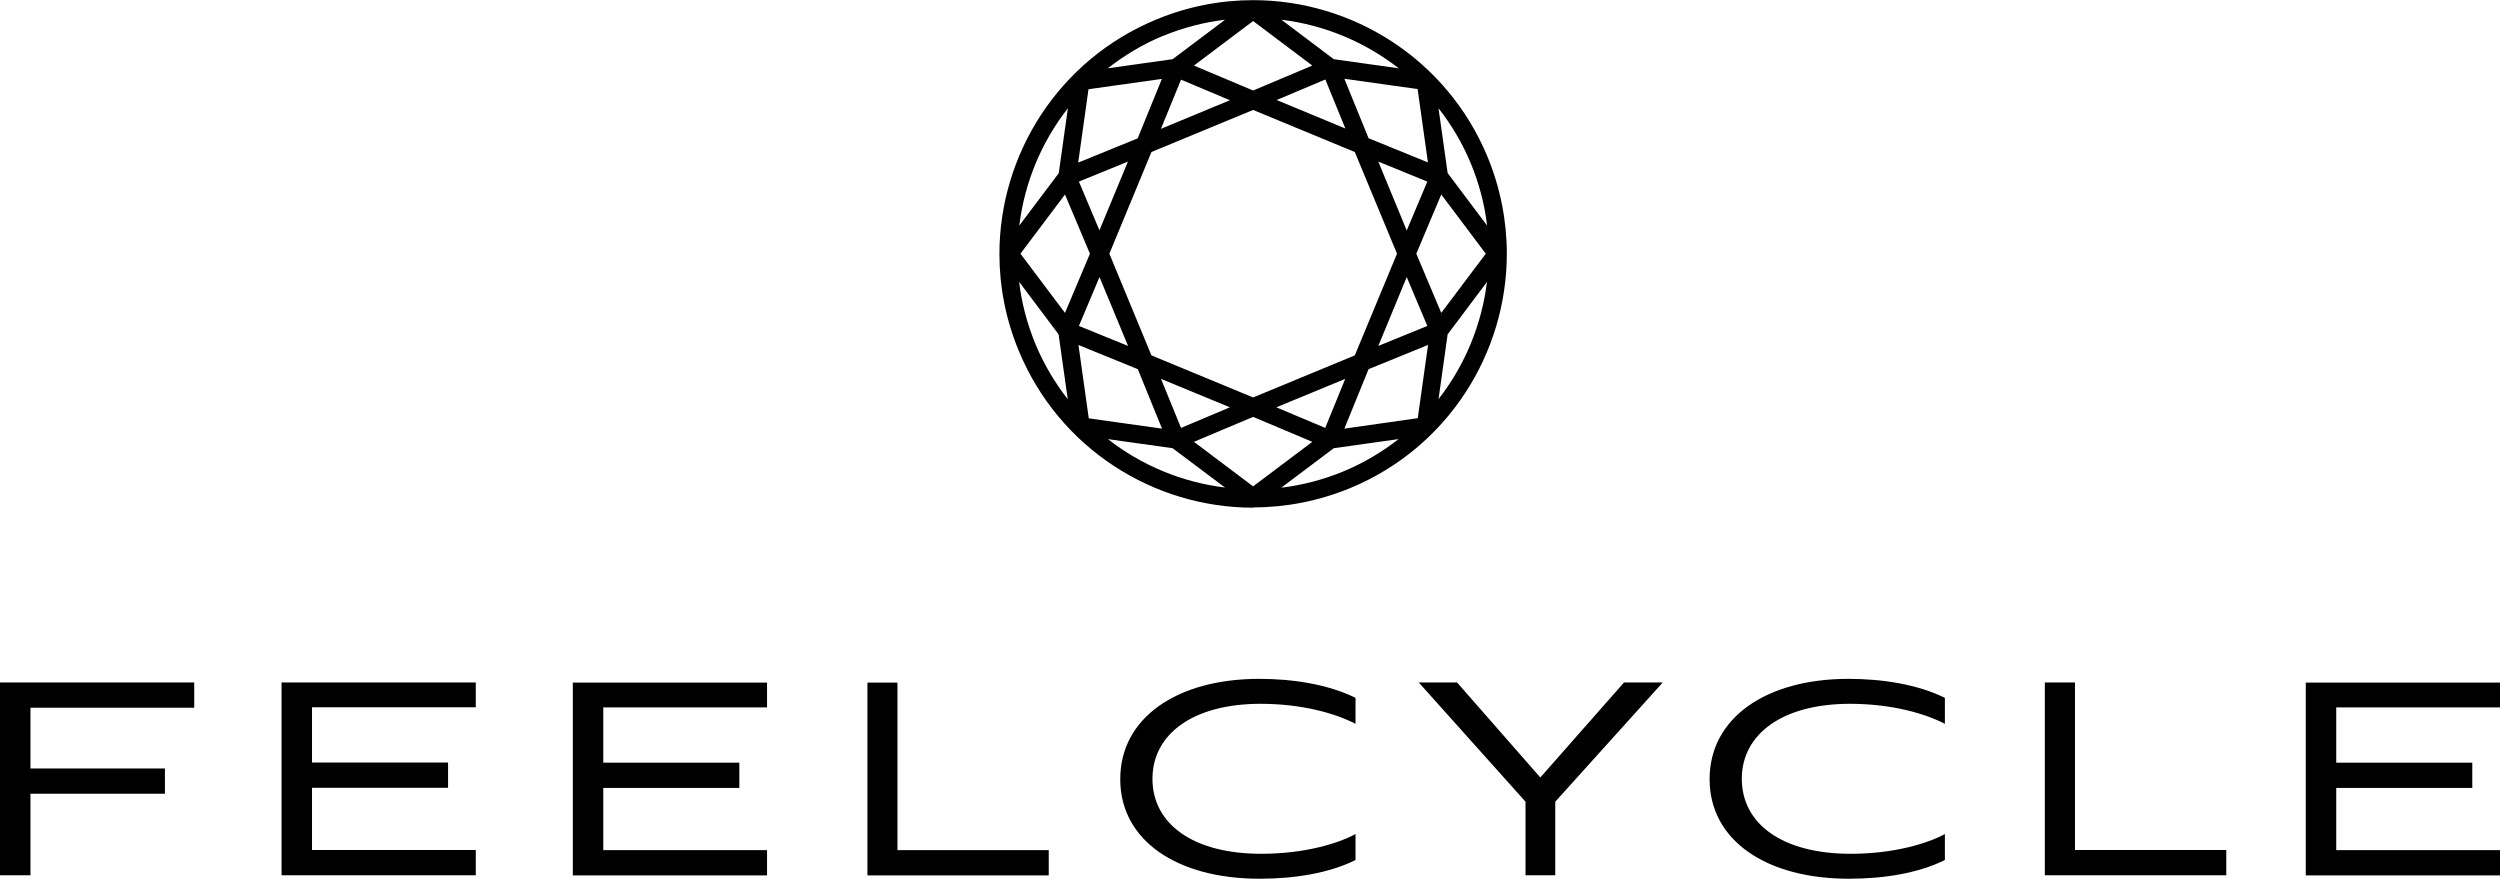 <?xml version="1.0" encoding="UTF-8"?>
<svg id="_レイヤー_2" data-name="レイヤー 2" xmlns="http://www.w3.org/2000/svg" viewBox="0 0 172.35 60.58">
  <g id="_レイヤー_1-2" data-name="レイヤー 1">
    <g>
      <path class="cls-1" d="M80.04,8.87l1.38-3.38,3.37,1.42-4.75,1.97ZM88,6.9l3.37-1.42,1.38,3.38-4.75-1.97ZM96.43,4.71l-4.48-.63-3.61-2.72c2.95.36,5.75,1.52,8.09,3.35ZM86.39,1.45l4.08,3.07-4.08,1.72-4.08-1.72,4.08-3.07ZM80.17,2.48c1.41-.58,2.85-.95,4.29-1.12l-3.62,2.72-4.47.63c1.14-.89,2.41-1.66,3.81-2.24ZM86.4,34.98h0c2.23,0,4.49-.43,6.68-1.33,6.74-2.79,10.8-9.3,10.8-16.16,0-2.23-.43-4.5-1.33-6.68-2.79-6.73-9.3-10.8-16.16-10.8-2.23,0-4.5.43-6.69,1.34-6.73,2.79-10.8,9.3-10.8,16.16,0,2.23.43,4.5,1.34,6.69,2.79,6.73,9.3,10.8,16.16,10.8ZM74.34,23.78l4.1,1.67,1.67,4.1-5.05-.71-.71-5.05ZM86.39,7.58l7.01,2.9,2.91,7.01-2.91,7.01-7.01,2.9-7.01-2.9-2.9-7.01,2.9-7.01,7.01-2.9ZM96.98,15.89l-1.96-4.75,3.38,1.38-1.42,3.37ZM96.98,19.1l1.42,3.37-3.38,1.38,1.96-4.75ZM92.74,26.12l-1.38,3.38-3.37-1.42,4.75-1.96ZM84.79,28.08l-3.37,1.42-1.38-3.38,4.75,1.96ZM75.8,15.89l-1.42-3.37,3.38-1.38-1.97,4.75ZM75.8,19.1l1.97,4.75-3.39-1.38,1.42-3.37ZM76.36,30.27l4.48.63,3.61,2.71c-2.95-.36-5.75-1.52-8.09-3.35ZM86.39,33.53l-4.08-3.07,4.08-1.72,4.08,1.72-4.08,3.07ZM92.61,32.5c-1.41.58-2.84.95-4.28,1.12l3.62-2.72,4.47-.63c-1.14.89-2.41,1.65-3.81,2.23ZM97.73,28.83l-5.05.72,1.67-4.1,4.1-1.67-.71,5.05ZM99.17,27.53l.63-4.48,2.71-3.61c-.36,2.95-1.52,5.75-3.35,8.09ZM101.4,11.27c.58,1.41.95,2.84,1.12,4.28l-2.72-3.62-.63-4.47c.89,1.14,1.65,2.41,2.23,3.81ZM99.36,13.41l3.07,4.08-3.07,4.08-1.72-4.08,1.72-4.08ZM98.45,11.2l-4.1-1.67-1.67-4.1,5.05.71.71,5.05ZM75.05,6.15l5.05-.71-1.67,4.1-4.1,1.67.71-5.05ZM75.14,17.49l-1.72,4.08-3.07-4.08,3.07-4.08,1.72,4.08ZM73.62,7.46l-.63,4.48-2.72,3.61c.36-2.95,1.52-5.75,3.35-8.09ZM72.98,23.05l.63,4.47c-.89-1.14-1.65-2.41-2.23-3.81-.58-1.41-.95-2.84-1.12-4.28l2.72,3.62Z"/>
      <path class="cls-1" d="M117.86,53.72c0,4.22,3.91,6.86,9.6,6.86,2.41,0,4.79-.38,6.62-1.29v-1.79c-1.19.64-3.48,1.36-6.5,1.36-4.72,0-7.5-2.07-7.5-5.17s2.83-5.17,7.45-5.17c2.93,0,5.22.69,6.55,1.38v-1.79c-1.88-.93-4.31-1.31-6.65-1.31-5.67,0-9.57,2.69-9.57,6.91ZM77.23,53.72c0,4.22,3.91,6.86,9.6,6.86,2.41,0,4.79-.38,6.62-1.29v-1.79c-1.19.64-3.48,1.36-6.5,1.36-4.72,0-7.5-2.07-7.5-5.17s2.83-5.17,7.45-5.17c2.93,0,5.22.69,6.55,1.38v-1.79c-1.88-.93-4.31-1.31-6.64-1.31-5.67,0-9.58,2.69-9.58,6.91ZM143.04,47.05h-2.07v13.29h12.51v-1.74h-10.43v-11.55ZM111.96,47.05l-5.77,6.55-5.74-6.55h-2.64l7.36,8.22v5.07h2.05v-5.07l7.41-8.22h-2.67ZM0,60.34h2.1v-5.62h9.27v-1.74H2.1v-4.19h11.29v-1.74H0v13.29ZM172.35,48.77v-1.71h-13.39v13.29h13.39v-1.74h-11.29v-4.29h9.38v-1.74h-9.38v-3.81h11.29ZM72.3,58.61h-10.43v-11.55h-2.07v13.29h12.5v-1.74ZM52.88,58.61h-11.29v-4.29h9.38v-1.74h-9.38v-3.81h11.29v-1.71h-13.39v13.29h13.39v-1.74ZM19.41,60.34h13.39v-1.74h-11.29v-4.29h9.38v-1.74h-9.38v-3.81h11.29v-1.71h-13.39v13.29Z"/>
    </g>
  </g>
</svg>